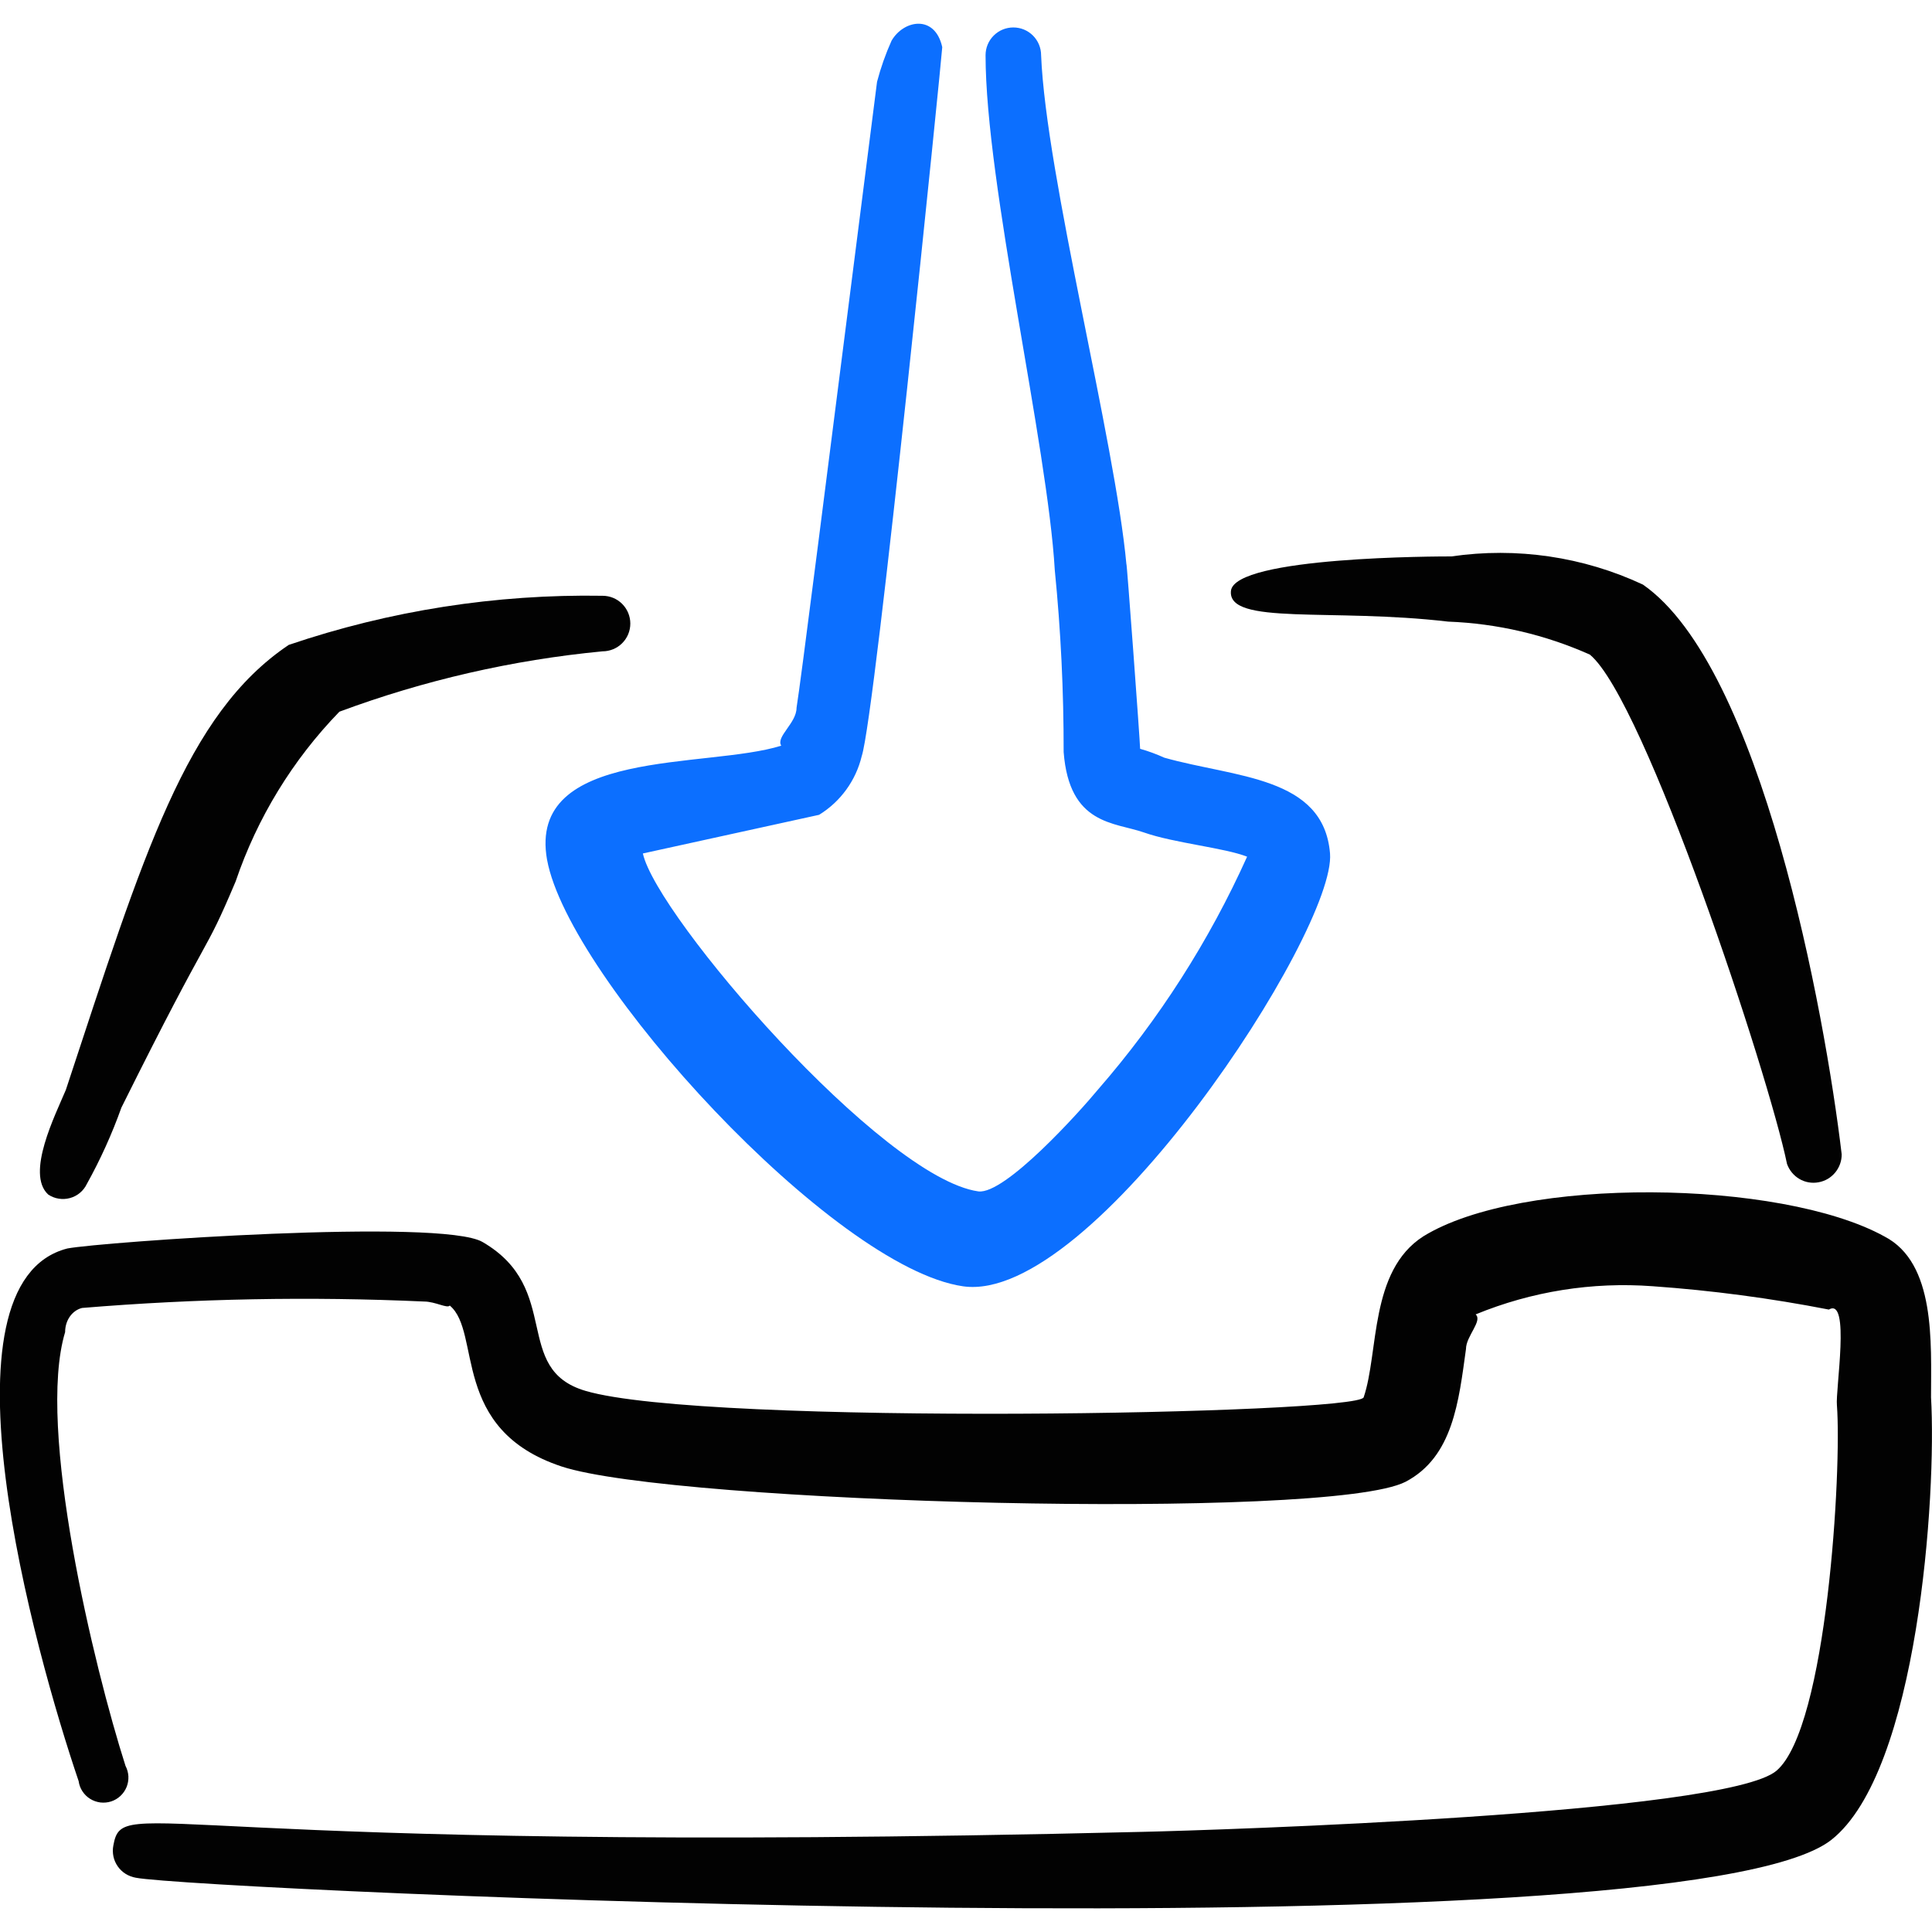 <svg xmlns="http://www.w3.org/2000/svg" fill="none" viewBox="0 0 24 24" id="Drawer-Download--Streamline-Freehand">
  <desc>
    Drawer Download Streamline Icon: https://streamlinehq.com
  </desc>
  <path fill="#020202" fill-rule="evenodd" d="M23.988 17.358c0 -0.68 0.06 -1.669 -0.58 -1.999 -1.29 -0.71 -4.518 -0.75 -5.728 0 -0.67 0.43 -0.55 1.439 -0.74 1.999 -0.07 0.21 -8.176 0.36 -9.666 -0.08 -0.92 -0.27 -0.28 -1.269 -1.279 -1.849 -0.51 -0.3 -4.738 0 -5.158 0.08 -1.679 0.43 -0.41 4.998 0.14 6.617 0.006 0.045 0.022 0.088 0.047 0.126 0.025 0.038 0.057 0.07 0.096 0.094 0.038 0.024 0.082 0.039 0.127 0.045 0.045 0.005 0.091 0.001 0.134 -0.013 0.043 -0.014 0.082 -0.037 0.116 -0.069 0.033 -0.031 0.059 -0.069 0.076 -0.111 0.017 -0.042 0.024 -0.087 0.022 -0.133 -0.003 -0.045 -0.015 -0.089 -0.036 -0.129 -0.39 -1.22 -1.11 -4.198 -0.75 -5.388 0 -0.15 0.09 -0.27 0.21 -0.3 1.413 -0.117 2.832 -0.144 4.248 -0.08 0.14 0 0.29 0.09 0.32 0.05 0.4 0.33 0 1.539 1.389 1.999 1.389 0.46 9.536 0.68 10.485 0.19 0.59 -0.31 0.66 -1 0.75 -1.649 0 -0.16 0.21 -0.35 0.12 -0.43 0.696 -0.286 1.449 -0.406 2.199 -0.35 0.735 0.052 1.466 0.149 2.189 0.29 0.27 -0.16 0.08 1 0.1 1.19 0.06 0.79 -0.12 3.998 -0.75 4.538 -0.63 0.54 -6.997 0.74 -7.877 0.76 -12.305 0.3 -12.664 -0.5 -12.784 0.17 -0.009 0.045 -0.008 0.091 0.001 0.135 0.009 0.044 0.028 0.087 0.054 0.124 0.026 0.037 0.059 0.069 0.098 0.093 0.039 0.024 0.082 0.04 0.127 0.048 0.76 0.15 19.182 1 21.061 -0.47 1.079 -0.85 1.309 -4.288 1.239 -5.498Z" clip-rule="evenodd" stroke-width="1"></path>
  <path fill="#0c6fff" fill-rule="evenodd" d="M6.796 10.681c0.27 1.479 3.558 5.068 5.168 5.298 1.609 0.23 4.638 -4.418 4.558 -5.378 -0.08 -0.96 -1.179 -0.94 -2.059 -1.189 -0.097 -0.044 -0.197 -0.081 -0.3 -0.11 0 -0.08 -0.17 -2.389 -0.17 -2.289 -0.14 -1.529 -1 -4.838 -1.06 -6.327 0 -0.091 -0.036 -0.179 -0.101 -0.244 -0.065 -0.065 -0.152 -0.101 -0.244 -0.101s-0.179 0.036 -0.244 0.101c-0.065 0.065 -0.101 0.152 -0.101 0.244 0 1.589 0.77 4.848 0.86 6.397 0.075 0.751 0.111 1.505 0.11 2.259 0.07 0.91 0.63 0.87 1 1 0.37 0.13 1 0.19 1.279 0.3 -0.472 1.048 -1.095 2.022 -1.849 2.889 -0.24 0.29 -1.159 1.309 -1.489 1.269 -1.2 -0.17 -3.998 -3.418 -4.168 -4.198l2.189 -0.48c0.266 -0.163 0.457 -0.426 0.53 -0.73 0.17 -0.51 1 -8.736 1 -8.806 -0.09 -0.41 -0.48 -0.34 -0.63 -0.08 -0.074 0.165 -0.134 0.335 -0.18 0.51 -0.68 5.338 -0.94 7.397 -1 7.777 0 0.19 -0.26 0.36 -0.19 0.47 -0.92 0.29 -3.159 0.02 -2.909 1.419Z" clip-rule="evenodd" stroke-width="1"></path>
  <path fill="#020202" fill-rule="evenodd" d="M0.599 14.839c0.039 0.026 0.083 0.044 0.13 0.051 0.046 0.008 0.094 0.005 0.139 -0.007 0.045 -0.012 0.088 -0.034 0.124 -0.064 0.036 -0.03 0.066 -0.068 0.086 -0.11 0.169 -0.304 0.313 -0.622 0.43 -0.95 1.169 -2.349 1 -1.819 1.419 -2.809 0.268 -0.79 0.708 -1.51 1.289 -2.109 1.052 -0.391 2.151 -0.643 3.269 -0.75 0.091 0 0.179 -0.036 0.244 -0.101 0.065 -0.065 0.101 -0.152 0.101 -0.244 0 -0.091 -0.036 -0.179 -0.101 -0.244 -0.065 -0.065 -0.152 -0.101 -0.244 -0.101 -1.325 -0.022 -2.643 0.184 -3.898 0.61 -1.279 0.86 -1.799 2.589 -2.769 5.528 -0.13 0.31 -0.5 1.04 -0.22 1.299Z" clip-rule="evenodd" stroke-width="1"></path>
  <path fill="#020202" fill-rule="evenodd" d="M17.991 7.722c0.607 0.023 1.204 0.162 1.759 0.41 0.68 0.56 2.219 5.208 2.449 6.327 0.028 0.078 0.082 0.144 0.153 0.186 0.071 0.042 0.156 0.057 0.237 0.042 0.082 -0.014 0.155 -0.057 0.208 -0.121 0.053 -0.064 0.082 -0.144 0.081 -0.227 -0.21 -1.769 -1 -6.057 -2.469 -7.077 -0.742 -0.347 -1.569 -0.468 -2.379 -0.35 -0.14 0 -2.699 0 -2.739 0.43 -0.04 0.43 1.25 0.21 2.699 0.38Z" clip-rule="evenodd" stroke-width="1"></path>
</svg>